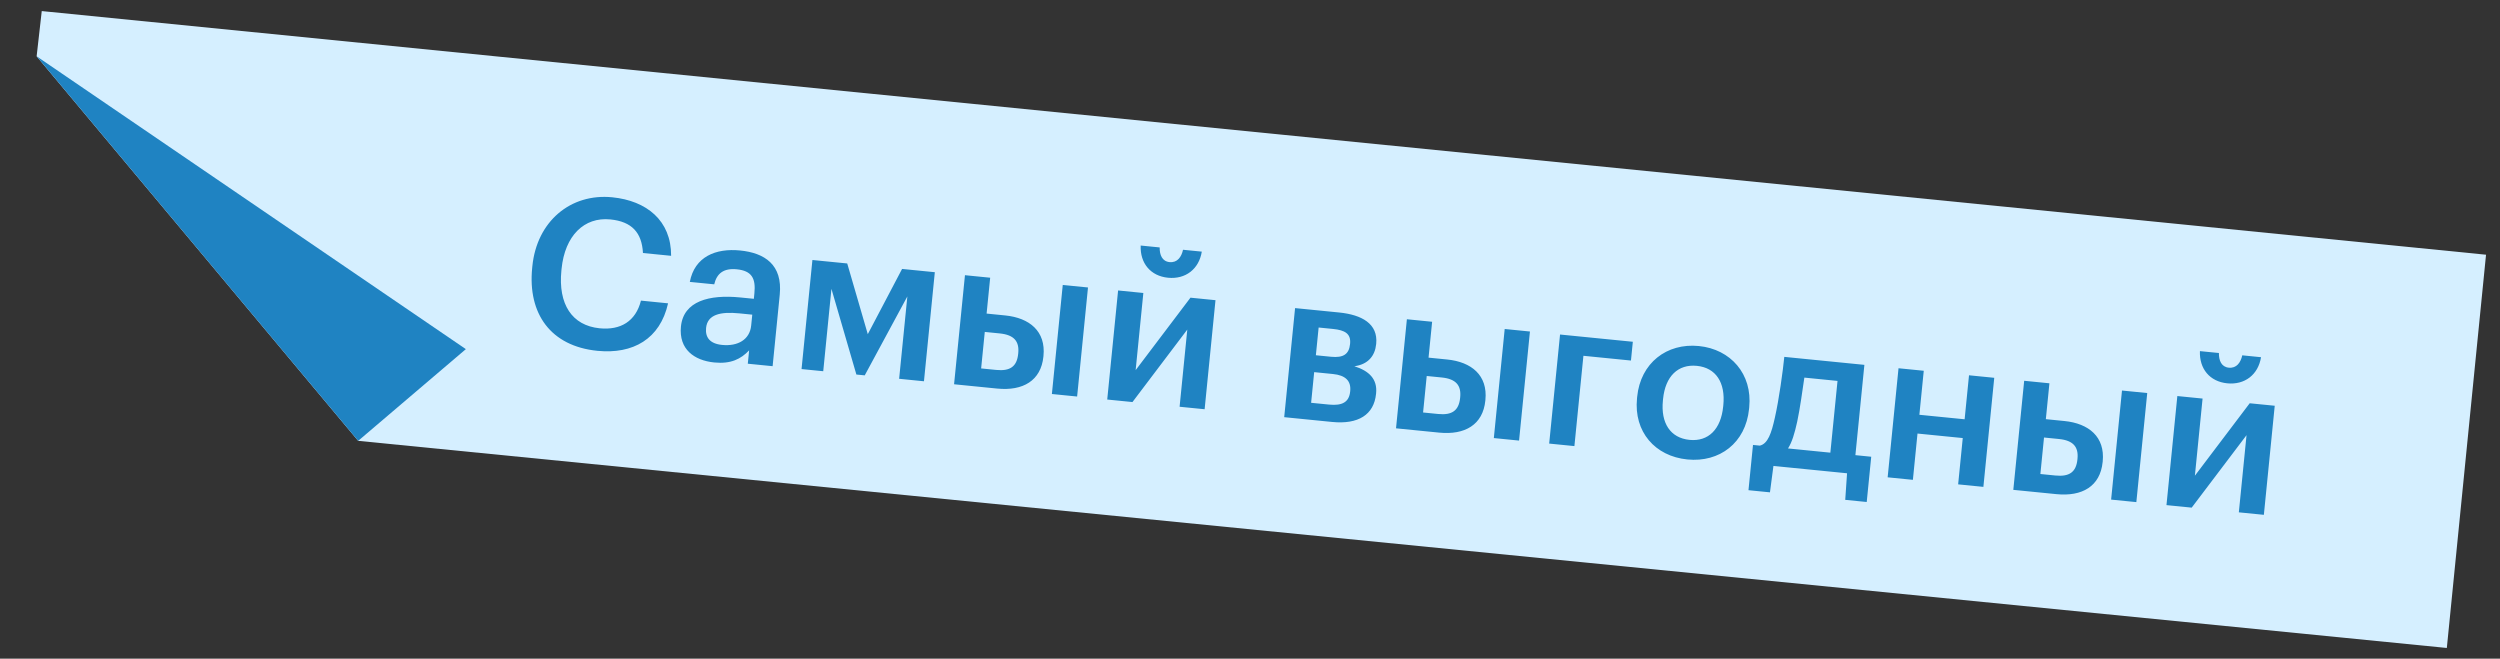 <?xml version="1.0" encoding="UTF-8"?> <svg xmlns="http://www.w3.org/2000/svg" width="167" height="44" viewBox="0 0 167 44" fill="none"><rect x="0" y="0" width="167" height="44" fill="#333333" stroke="none"/><path d="M2.789 0.74L166.067 17.015L163.448 43.284L23.927 29.449L2.447 3.761L2.789 0.74Z" fill="#D5EFFF"></path><path d="M31.119 23.322L2.447 3.761L23.926 29.449L31.119 23.322Z" fill="#1F83C2"></path><path d="M39.907 23.435C36.787 23.124 35.244 20.958 35.55 17.893L35.561 17.782C35.859 14.787 38.115 12.901 40.901 13.179C43.186 13.407 44.842 14.726 44.831 17.088L42.95 16.901C42.875 15.543 42.217 14.802 40.768 14.657C39.027 14.484 37.734 15.734 37.512 17.962L37.501 18.074C37.278 20.317 38.205 21.746 40.057 21.93C41.45 22.069 42.467 21.467 42.816 20.081L44.627 20.262C44.095 22.642 42.289 23.672 39.907 23.435ZM47.71 24.213C46.373 24.079 45.336 23.329 45.487 21.811C45.657 20.111 47.376 19.663 49.451 19.87L50.357 19.96L50.394 19.584C50.493 18.595 50.22 18.09 49.217 17.989C48.325 17.901 47.879 18.278 47.71 18.993L46.08 18.831C46.402 17.146 47.811 16.569 49.441 16.732C51.071 16.894 52.287 17.677 52.087 19.683L51.611 24.461L49.953 24.296L50.042 23.404C49.492 23.982 48.825 24.324 47.71 24.213ZM48.235 23.041C49.28 23.145 50.085 22.691 50.179 21.744L50.251 21.019L49.388 20.933C48.106 20.805 47.255 21.016 47.166 21.907C47.105 22.52 47.399 22.958 48.235 23.041ZM55.54 19.295L54.992 24.798L53.543 24.654L54.269 17.368L56.595 17.599L57.968 22.323L60.259 17.965L62.446 18.183L61.72 25.469L60.062 25.303L60.611 19.801L57.764 25.074L57.206 25.019L55.54 19.295ZM70.992 19.035L72.678 19.203L71.952 26.488L70.266 26.32L70.992 19.035ZM64.459 18.383L66.144 18.551L65.905 20.947L67.145 21.071C68.775 21.233 69.868 22.13 69.704 23.774L69.7 23.816C69.539 25.432 68.33 26.127 66.616 25.957L63.732 25.669L64.459 18.383ZM66.543 24.711C67.477 24.804 67.931 24.484 68.015 23.634L68.019 23.592C68.097 22.812 67.748 22.369 66.786 22.273L65.783 22.173L65.54 24.611L66.543 24.711ZM78.024 18.553C76.854 18.437 76.151 17.579 76.198 16.402L77.466 16.528C77.459 17.02 77.626 17.459 78.128 17.509C78.644 17.56 78.922 17.166 79.026 16.684L80.28 16.809C80.094 17.972 79.194 18.67 78.024 18.553ZM73.963 26.689L74.689 19.403L76.375 19.571L75.861 24.726L79.523 19.885L81.195 20.052L80.469 27.337L78.797 27.171L79.311 22.016L75.649 26.857L73.963 26.689ZM86.511 20.581L89.451 20.874C90.969 21.026 92.063 21.627 91.93 22.965L91.927 22.992C91.849 23.773 91.384 24.345 90.472 24.465C91.454 24.774 92.018 25.323 91.924 26.27L91.92 26.312C91.781 27.705 90.731 28.36 88.989 28.187L85.785 27.867L86.511 20.581ZM88.085 21.878L87.9 23.731L88.917 23.832C89.739 23.914 90.116 23.656 90.183 22.987L90.186 22.959C90.252 22.291 89.84 22.053 89.046 21.974L88.085 21.878ZM87.787 24.859L87.583 26.907L88.781 27.026C89.659 27.114 90.12 26.864 90.191 26.154L90.194 26.126C90.262 25.443 89.877 25.067 89.041 24.984L87.787 24.859ZM100.514 21.977L102.2 22.145L101.473 29.431L99.788 29.263L100.514 21.977ZM93.98 21.326L95.666 21.494L95.427 23.89L96.667 24.014C98.297 24.176 99.389 25.073 99.225 26.717L99.221 26.759C99.06 28.375 97.851 29.07 96.138 28.899L93.254 28.612L93.98 21.326ZM96.065 27.654C96.998 27.747 97.452 27.426 97.537 26.576L97.541 26.535C97.619 25.755 97.269 25.312 96.308 25.216L95.305 25.116L95.062 27.554L96.065 27.654ZM105.772 23.767L105.17 29.799L103.485 29.631L104.211 22.346L109.073 22.83L108.948 24.084L105.772 23.767ZM112.861 29.384C114.128 29.511 114.958 28.665 115.108 27.16L115.118 27.063C115.268 25.558 114.621 24.565 113.354 24.439C112.086 24.312 111.243 25.143 111.093 26.647L111.082 26.759C110.932 28.263 111.579 29.256 112.861 29.384ZM112.716 30.692C110.557 30.477 109.13 28.843 109.352 26.615L109.363 26.503C109.588 24.246 111.34 22.901 113.486 23.115C115.603 23.326 117.07 24.978 116.848 27.207L116.837 27.318C116.611 29.589 114.862 30.906 112.716 30.692ZM120.055 28.16C119.876 28.972 119.707 29.532 119.44 29.956L122.268 30.238L122.746 25.445L120.531 25.224C120.4 26.112 120.242 27.278 120.055 28.16ZM118.233 32.888L116.798 32.745L117.1 29.722L117.559 29.768C118.093 29.638 118.331 28.945 118.562 27.898C118.839 26.674 119.096 24.8 119.191 23.839L124.541 24.372L123.94 30.404L124.998 30.51L124.697 33.533L123.262 33.39L123.383 31.615L118.465 31.125L118.233 32.888ZM131.112 29.262L128.089 28.961L127.781 32.053L126.095 31.885L126.821 24.599L128.507 24.767L128.214 27.707L131.237 28.008L131.53 25.069L133.216 25.237L132.49 32.523L130.804 32.355L131.112 29.262ZM141.749 26.087L143.435 26.255L142.708 33.541L141.023 33.373L141.749 26.087ZM135.215 25.436L136.901 25.604L136.662 28L137.902 28.124C139.532 28.286 140.624 29.183 140.461 30.827L140.456 30.869C140.295 32.485 139.086 33.18 137.373 33.009L134.489 32.722L135.215 25.436ZM137.3 31.764C138.233 31.857 138.687 31.537 138.772 30.687L138.776 30.645C138.854 29.865 138.504 29.422 137.543 29.326L136.54 29.226L136.297 31.664L137.3 31.764ZM148.781 25.606C147.61 25.49 146.908 24.632 146.955 23.455L148.223 23.581C148.216 24.073 148.383 24.512 148.885 24.561C149.4 24.613 149.679 24.218 149.783 23.736L151.037 23.861C150.851 25.025 149.951 25.723 148.781 25.606ZM144.72 33.742L145.446 26.456L147.132 26.624L146.618 31.778L150.28 26.938L151.952 27.104L151.226 34.39L149.554 34.224L150.068 29.069L146.405 33.91L144.72 33.742Z" fill="#1F83C2"></path></svg> 